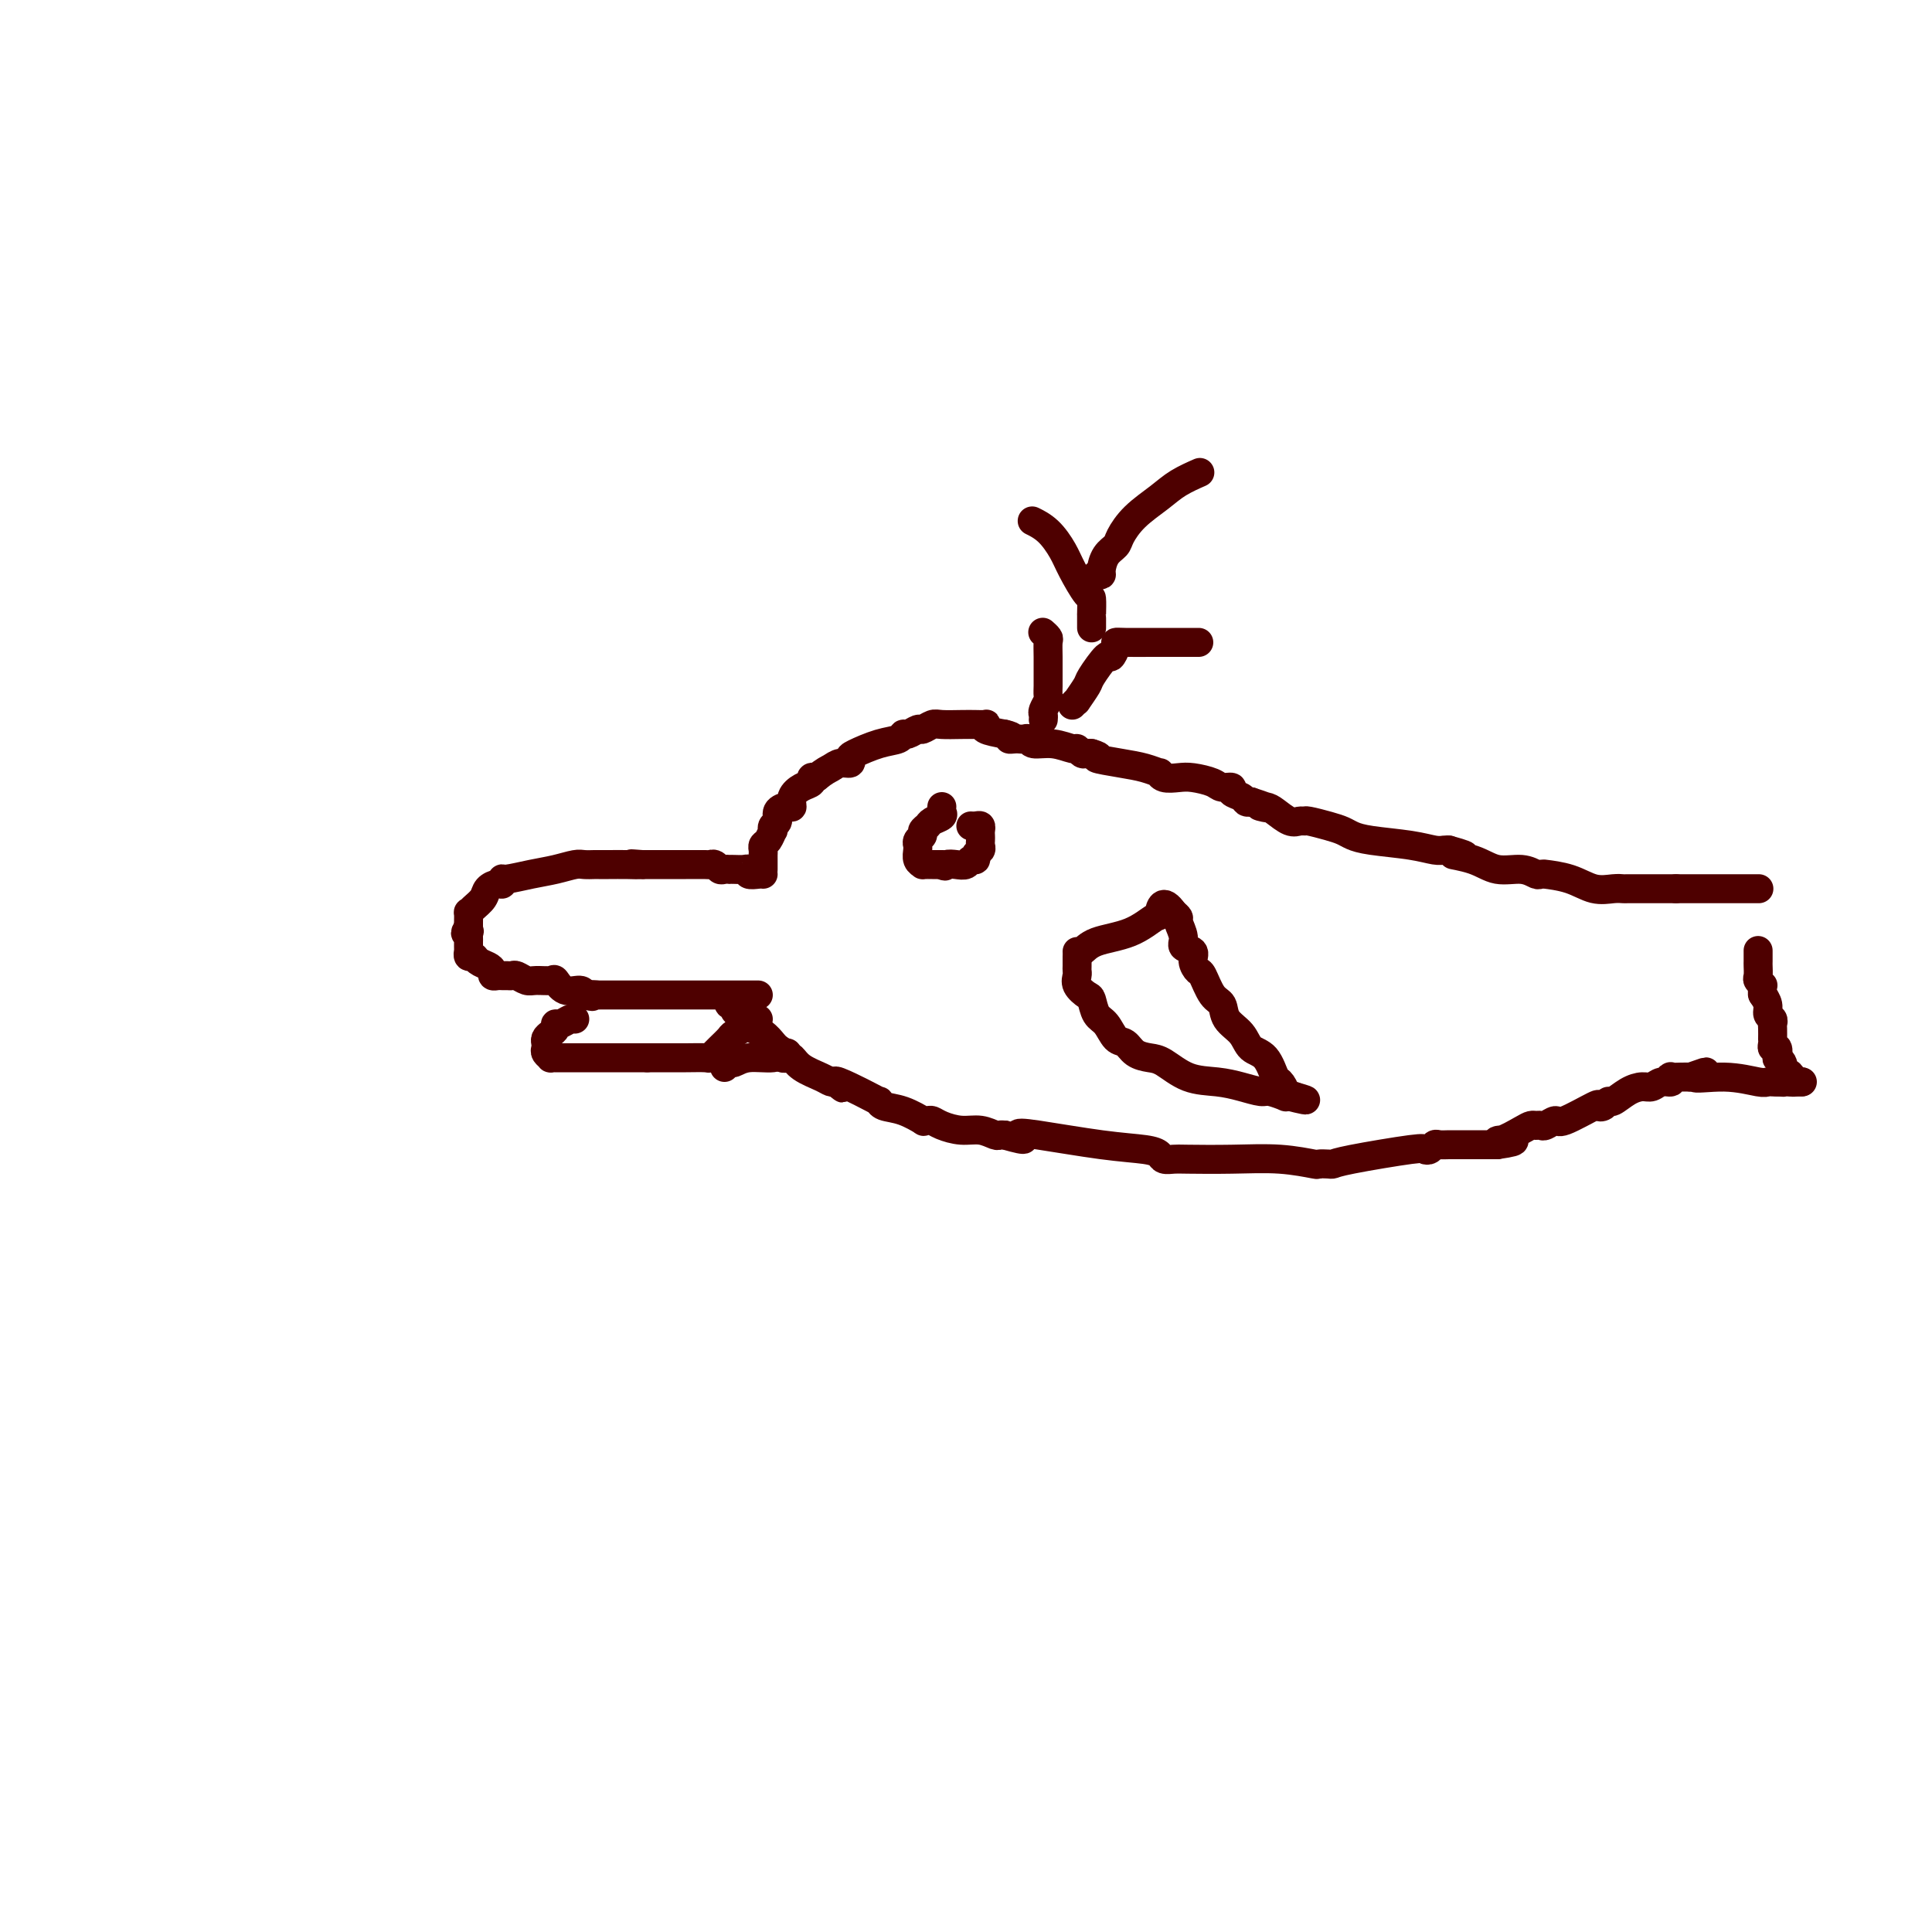 <svg viewBox='0 0 400 400' version='1.1' xmlns='http://www.w3.org/2000/svg' xmlns:xlink='http://www.w3.org/1999/xlink'><g fill='none' stroke='#4E0000' stroke-width='6' stroke-linecap='round' stroke-linejoin='round'><path d='M158,181c-0.192,-0.030 -0.384,-0.061 -1,0c-0.616,0.061 -1.658,0.212 -2,0c-0.342,-0.212 0.014,-0.789 0,-1c-0.014,-0.211 -0.399,-0.057 -1,0c-0.601,0.057 -1.418,0.016 -2,0c-0.582,-0.016 -0.929,-0.008 -1,0c-0.071,0.008 0.135,0.016 0,0c-0.135,-0.016 -0.612,-0.057 -1,0c-0.388,0.057 -0.689,0.211 -1,0c-0.311,-0.211 -0.633,-0.789 -1,-1c-0.367,-0.211 -0.781,-0.057 -1,0c-0.219,0.057 -0.244,0.015 -1,0c-0.756,-0.015 -2.244,-0.004 -4,0c-1.756,0.004 -3.780,0.001 -5,0c-1.220,-0.001 -1.636,-0.000 -2,0c-0.364,0.000 -0.675,0.000 -1,0c-0.325,-0.000 -0.662,-0.000 -1,0'/><path d='M133,179c-4.030,-0.309 -1.604,-0.083 -1,0c0.604,0.083 -0.615,0.022 -2,0c-1.385,-0.022 -2.936,-0.007 -4,0c-1.064,0.007 -1.641,0.005 -2,0c-0.359,-0.005 -0.499,-0.013 -1,0c-0.501,0.013 -1.364,0.046 -2,0c-0.636,-0.046 -1.046,-0.171 -2,0c-0.954,0.171 -2.451,0.638 -4,1c-1.549,0.362 -3.149,0.618 -5,1c-1.851,0.382 -3.953,0.889 -5,1c-1.047,0.111 -1.039,-0.175 -1,0c0.039,0.175 0.109,0.810 0,1c-0.109,0.190 -0.397,-0.064 -1,0c-0.603,0.064 -1.521,0.446 -2,1c-0.479,0.554 -0.521,1.279 -1,2c-0.479,0.721 -1.396,1.436 -2,2c-0.604,0.564 -0.894,0.976 -1,1c-0.106,0.024 -0.029,-0.340 0,0c0.029,0.340 0.008,1.383 0,2c-0.008,0.617 -0.004,0.809 0,1'/><path d='M97,192c-1.238,1.786 -0.332,1.252 0,1c0.332,-0.252 0.089,-0.221 0,0c-0.089,0.221 -0.024,0.633 0,1c0.024,0.367 0.005,0.691 0,1c-0.005,0.309 0.002,0.604 0,1c-0.002,0.396 -0.013,0.894 0,1c0.013,0.106 0.048,-0.179 0,0c-0.048,0.179 -0.181,0.821 0,1c0.181,0.179 0.675,-0.106 1,0c0.325,0.106 0.482,0.603 1,1c0.518,0.397 1.396,0.695 2,1c0.604,0.305 0.935,0.618 1,1c0.065,0.382 -0.137,0.835 0,1c0.137,0.165 0.613,0.043 1,0c0.387,-0.043 0.684,-0.008 1,0c0.316,0.008 0.650,-0.012 1,0c0.350,0.012 0.717,0.056 1,0c0.283,-0.056 0.481,-0.213 1,0c0.519,0.213 1.359,0.797 2,1c0.641,0.203 1.082,0.026 2,0c0.918,-0.026 2.312,0.101 3,0c0.688,-0.101 0.669,-0.429 1,0c0.331,0.429 1.012,1.616 2,2c0.988,0.384 2.282,-0.033 3,0c0.718,0.033 0.859,0.517 1,1'/><path d='M121,206c2.874,0.619 1.059,0.166 1,0c-0.059,-0.166 1.639,-0.044 2,0c0.361,0.044 -0.615,0.012 0,0c0.615,-0.012 2.820,-0.003 4,0c1.180,0.003 1.334,0.001 2,0c0.666,-0.001 1.843,-0.000 3,0c1.157,0.000 2.294,0.000 3,0c0.706,-0.000 0.980,-0.000 1,0c0.020,0.000 -0.213,0.000 0,0c0.213,-0.000 0.873,-0.000 2,0c1.127,0.000 2.722,0.000 4,0c1.278,-0.000 2.240,-0.000 3,0c0.760,0.000 1.317,0.000 2,0c0.683,-0.000 1.492,-0.000 2,0c0.508,0.000 0.714,0.000 1,0c0.286,-0.000 0.650,-0.000 1,0c0.350,0.000 0.685,0.000 1,0c0.315,-0.000 0.610,-0.000 1,0c0.390,0.000 0.875,0.000 1,0c0.125,-0.000 -0.111,-0.000 0,0c0.111,0.000 0.568,0.000 1,0c0.432,-0.000 0.838,-0.000 1,0c0.162,0.000 0.081,0.000 0,0'/><path d='M158,180c0.000,0.089 0.000,0.179 0,0c-0.000,-0.179 -0.001,-0.626 0,-1c0.001,-0.374 0.003,-0.676 0,-1c-0.003,-0.324 -0.011,-0.669 0,-1c0.011,-0.331 0.042,-0.648 0,-1c-0.042,-0.352 -0.156,-0.739 0,-1c0.156,-0.261 0.582,-0.398 1,-1c0.418,-0.602 0.828,-1.670 1,-2c0.172,-0.330 0.105,0.079 0,0c-0.105,-0.079 -0.248,-0.647 0,-1c0.248,-0.353 0.888,-0.493 1,-1c0.112,-0.507 -0.304,-1.383 0,-2c0.304,-0.617 1.329,-0.977 2,-1c0.671,-0.023 0.988,0.291 1,0c0.012,-0.291 -0.281,-1.189 0,-2c0.281,-0.811 1.137,-1.537 2,-2c0.863,-0.463 1.732,-0.663 2,-1c0.268,-0.337 -0.066,-0.811 0,-1c0.066,-0.189 0.533,-0.095 1,0'/><path d='M169,161c1.828,-1.471 2.399,-1.650 3,-2c0.601,-0.350 1.234,-0.871 2,-1c0.766,-0.129 1.666,0.135 2,0c0.334,-0.135 0.103,-0.667 0,-1c-0.103,-0.333 -0.078,-0.466 1,-1c1.078,-0.534 3.210,-1.468 5,-2c1.790,-0.532 3.238,-0.663 4,-1c0.762,-0.337 0.838,-0.879 1,-1c0.162,-0.121 0.412,0.178 1,0c0.588,-0.178 1.515,-0.832 2,-1c0.485,-0.168 0.528,0.151 1,0c0.472,-0.151 1.374,-0.772 2,-1c0.626,-0.228 0.978,-0.062 2,0c1.022,0.062 2.716,0.020 4,0c1.284,-0.020 2.159,-0.016 3,0c0.841,0.016 1.648,0.046 2,0c0.352,-0.046 0.249,-0.166 0,0c-0.249,0.166 -0.642,0.619 0,1c0.642,0.381 2.321,0.691 4,1'/><path d='M208,152c2.499,0.536 1.248,0.874 1,1c-0.248,0.126 0.509,0.038 1,0c0.491,-0.038 0.717,-0.025 1,0c0.283,0.025 0.622,0.063 1,0c0.378,-0.063 0.794,-0.228 1,0c0.206,0.228 0.202,0.850 1,1c0.798,0.150 2.399,-0.170 4,0c1.601,0.170 3.202,0.830 4,1c0.798,0.170 0.791,-0.150 1,0c0.209,0.150 0.633,0.771 1,1c0.367,0.229 0.676,0.065 1,0c0.324,-0.065 0.662,-0.033 1,0'/><path d='M226,156c2.776,0.796 0.715,0.787 1,1c0.285,0.213 2.915,0.649 5,1c2.085,0.351 3.626,0.616 5,1c1.374,0.384 2.582,0.887 3,1c0.418,0.113 0.045,-0.163 0,0c-0.045,0.163 0.238,0.766 1,1c0.762,0.234 2.002,0.100 3,0c0.998,-0.100 1.754,-0.167 3,0c1.246,0.167 2.982,0.569 4,1c1.018,0.431 1.320,0.890 2,1c0.680,0.110 1.740,-0.128 2,0c0.260,0.128 -0.281,0.622 0,1c0.281,0.378 1.383,0.640 2,1c0.617,0.360 0.748,0.817 1,1c0.252,0.183 0.626,0.091 1,0'/><path d='M259,166c5.519,1.781 2.816,1.234 2,1c-0.816,-0.234 0.254,-0.153 1,0c0.746,0.153 1.167,0.380 2,1c0.833,0.620 2.078,1.633 3,2c0.922,0.367 1.521,0.087 2,0c0.479,-0.087 0.838,0.018 1,0c0.162,-0.018 0.129,-0.159 1,0c0.871,0.159 2.648,0.620 4,1c1.352,0.380 2.281,0.680 3,1c0.719,0.320 1.229,0.660 2,1c0.771,0.340 1.803,0.679 4,1c2.197,0.321 5.558,0.622 8,1c2.442,0.378 3.965,0.833 5,1c1.035,0.167 1.581,0.048 2,0c0.419,-0.048 0.709,-0.024 1,0'/><path d='M300,176c6.389,1.747 1.862,1.113 1,1c-0.862,-0.113 1.939,0.295 4,1c2.061,0.705 3.380,1.706 5,2c1.620,0.294 3.540,-0.118 5,0c1.460,0.118 2.458,0.765 3,1c0.542,0.235 0.626,0.056 1,0c0.374,-0.056 1.038,0.009 1,0c-0.038,-0.009 -0.777,-0.094 0,0c0.777,0.094 3.071,0.365 5,1c1.929,0.635 3.495,1.634 5,2c1.505,0.366 2.950,0.098 4,0c1.050,-0.098 1.706,-0.026 2,0c0.294,0.026 0.225,0.007 1,0c0.775,-0.007 2.393,-0.002 4,0c1.607,0.002 3.202,0.001 4,0c0.798,-0.001 0.799,-0.000 1,0c0.201,0.000 0.600,0.000 1,0'/><path d='M347,184c2.807,0.000 1.326,0.000 1,0c-0.326,0.000 0.504,0.000 1,0c0.496,0.000 0.657,0.000 1,0c0.343,0.000 0.867,0.000 2,0c1.133,0.000 2.877,-0.000 4,0c1.123,0.000 1.627,0.000 2,0c0.373,0.000 0.615,0.000 1,0c0.385,0.000 0.913,0.000 1,0c0.087,0.000 -0.265,0.000 0,0c0.265,0.000 1.148,0.000 2,0c0.852,0.000 1.672,0.000 2,0c0.328,0.000 0.164,0.000 0,0'/><path d='M151,207c-0.120,0.444 -0.240,0.888 0,1c0.240,0.112 0.839,-0.110 1,0c0.161,0.110 -0.116,0.550 0,1c0.116,0.450 0.624,0.908 1,1c0.376,0.092 0.621,-0.182 1,0c0.379,0.182 0.892,0.821 1,1c0.108,0.179 -0.189,-0.103 0,0c0.189,0.103 0.862,0.591 1,1c0.138,0.409 -0.260,0.739 0,1c0.260,0.261 1.179,0.452 2,1c0.821,0.548 1.543,1.454 2,2c0.457,0.546 0.647,0.733 1,1c0.353,0.267 0.869,0.613 1,1c0.131,0.387 -0.123,0.814 0,1c0.123,0.186 0.624,0.130 1,0c0.376,-0.130 0.625,-0.336 1,0c0.375,0.336 0.874,1.214 2,2c1.126,0.786 2.880,1.481 4,2c1.120,0.519 1.606,0.863 2,1c0.394,0.137 0.697,0.069 1,0'/><path d='M173,224c3.278,2.597 0.472,0.590 0,0c-0.472,-0.590 1.391,0.238 3,1c1.609,0.762 2.964,1.460 4,2c1.036,0.540 1.753,0.923 2,1c0.247,0.077 0.023,-0.151 0,0c-0.023,0.151 0.155,0.682 1,1c0.845,0.318 2.359,0.424 4,1c1.641,0.576 3.411,1.621 4,2c0.589,0.379 -0.002,0.092 0,0c0.002,-0.092 0.598,0.013 1,0c0.402,-0.013 0.612,-0.143 1,0c0.388,0.143 0.954,0.560 2,1c1.046,0.440 2.570,0.902 4,1c1.430,0.098 2.765,-0.170 4,0c1.235,0.170 2.371,0.776 3,1c0.629,0.224 0.751,0.064 1,0c0.249,-0.064 0.624,-0.032 1,0'/><path d='M208,235c6.027,1.731 3.594,0.558 3,0c-0.594,-0.558 0.652,-0.499 4,0c3.348,0.499 8.798,1.440 13,2c4.202,0.560 7.155,0.738 9,1c1.845,0.262 2.583,0.606 3,1c0.417,0.394 0.513,0.837 1,1c0.487,0.163 1.364,0.048 2,0c0.636,-0.048 1.030,-0.027 3,0c1.970,0.027 5.515,0.060 9,0c3.485,-0.060 6.908,-0.212 10,0c3.092,0.212 5.851,0.787 7,1c1.149,0.213 0.686,0.064 1,0c0.314,-0.064 1.404,-0.042 2,0c0.596,0.042 0.699,0.103 1,0c0.301,-0.103 0.802,-0.371 4,-1c3.198,-0.629 9.094,-1.619 12,-2c2.906,-0.381 2.823,-0.155 3,0c0.177,0.155 0.613,0.238 1,0c0.387,-0.238 0.726,-0.796 1,-1c0.274,-0.204 0.483,-0.055 1,0c0.517,0.055 1.342,0.015 2,0c0.658,-0.015 1.149,-0.004 2,0c0.851,0.004 2.063,0.001 3,0c0.937,-0.001 1.598,-0.000 2,0c0.402,0.000 0.543,0.000 1,0c0.457,-0.000 1.228,-0.000 2,0'/><path d='M310,237c6.162,-0.873 2.568,-1.057 1,-1c-1.568,0.057 -1.111,0.355 0,0c1.111,-0.355 2.874,-1.362 4,-2c1.126,-0.638 1.615,-0.908 2,-1c0.385,-0.092 0.665,-0.008 1,0c0.335,0.008 0.724,-0.062 1,0c0.276,0.062 0.437,0.255 1,0c0.563,-0.255 1.527,-0.957 2,-1c0.473,-0.043 0.456,0.573 2,0c1.544,-0.573 4.650,-2.334 6,-3c1.350,-0.666 0.945,-0.238 1,0c0.055,0.238 0.571,0.284 1,0c0.429,-0.284 0.772,-0.898 1,-1c0.228,-0.102 0.340,0.308 1,0c0.660,-0.308 1.869,-1.335 3,-2c1.131,-0.665 2.184,-0.966 3,-1c0.816,-0.034 1.394,0.201 2,0c0.606,-0.201 1.240,-0.839 2,-1c0.760,-0.161 1.646,0.153 2,0c0.354,-0.153 0.177,-0.773 0,-1c-0.177,-0.227 -0.355,-0.061 0,0c0.355,0.061 1.244,0.017 2,0c0.756,-0.017 1.378,-0.009 2,0'/><path d='M350,223c6.156,-2.150 1.547,-0.523 1,0c-0.547,0.523 2.967,-0.056 6,0c3.033,0.056 5.586,0.747 7,1c1.414,0.253 1.688,0.068 2,0c0.312,-0.068 0.660,-0.019 1,0c0.340,0.019 0.670,0.010 1,0'/><path d='M368,224c2.737,0.155 0.578,0.041 0,0c-0.578,-0.041 0.423,-0.011 1,0c0.577,0.011 0.729,0.003 1,0c0.271,-0.003 0.661,-0.001 1,0c0.339,0.001 0.627,0.000 1,0c0.373,-0.000 0.831,-0.000 1,0c0.169,0.000 0.048,0.000 0,0c-0.048,-0.000 -0.024,-0.000 0,0'/><path d='M373,224c0.611,-0.012 -0.362,-0.041 -1,0c-0.638,0.041 -0.942,0.151 -1,0c-0.058,-0.151 0.129,-0.565 0,-1c-0.129,-0.435 -0.574,-0.891 -1,-1c-0.426,-0.109 -0.832,0.131 -1,0c-0.168,-0.131 -0.096,-0.631 0,-1c0.096,-0.369 0.218,-0.606 0,-1c-0.218,-0.394 -0.776,-0.945 -1,-1c-0.224,-0.055 -0.112,0.388 0,0c0.112,-0.388 0.226,-1.605 0,-2c-0.226,-0.395 -0.793,0.031 -1,0c-0.207,-0.031 -0.056,-0.519 0,-1c0.056,-0.481 0.016,-0.955 0,-1c-0.016,-0.045 -0.008,0.340 0,0c0.008,-0.340 0.017,-1.403 0,-2c-0.017,-0.597 -0.061,-0.728 0,-1c0.061,-0.272 0.226,-0.686 0,-1c-0.226,-0.314 -0.844,-0.527 -1,-1c-0.156,-0.473 0.150,-1.204 0,-2c-0.150,-0.796 -0.757,-1.656 -1,-2c-0.243,-0.344 -0.121,-0.172 0,0'/><path d='M365,206c-0.403,-2.412 0.088,-1.940 0,-2c-0.088,-0.060 -0.756,-0.650 -1,-1c-0.244,-0.350 -0.065,-0.458 0,-1c0.065,-0.542 0.018,-1.516 0,-2c-0.018,-0.484 -0.005,-0.476 0,-1c0.005,-0.524 0.001,-1.578 0,-2c-0.001,-0.422 -0.001,-0.211 0,0'/><path d='M195,167c-0.055,0.333 -0.110,0.667 0,1c0.110,0.333 0.384,0.667 0,1c-0.384,0.333 -1.427,0.666 -2,1c-0.573,0.334 -0.675,0.668 -1,1c-0.325,0.332 -0.872,0.663 -1,1c-0.128,0.337 0.162,0.681 0,1c-0.162,0.319 -0.777,0.614 -1,1c-0.223,0.386 -0.056,0.864 0,1c0.056,0.136 0.000,-0.069 0,0c-0.000,0.069 0.055,0.411 0,1c-0.055,0.589 -0.222,1.426 0,2c0.222,0.574 0.833,0.886 1,1c0.167,0.114 -0.109,0.031 0,0c0.109,-0.031 0.604,-0.008 1,0c0.396,0.008 0.694,0.002 1,0c0.306,-0.002 0.621,-0.001 1,0c0.379,0.001 0.823,0.000 1,0c0.177,-0.000 0.089,-0.000 0,0'/><path d='M195,179c0.908,0.623 0.678,0.182 1,0c0.322,-0.182 1.196,-0.104 2,0c0.804,0.104 1.540,0.235 2,0c0.460,-0.235 0.645,-0.837 1,-1c0.355,-0.163 0.880,0.111 1,0c0.120,-0.111 -0.164,-0.607 0,-1c0.164,-0.393 0.776,-0.682 1,-1c0.224,-0.318 0.061,-0.663 0,-1c-0.061,-0.337 -0.019,-0.665 0,-1c0.019,-0.335 0.015,-0.678 0,-1c-0.015,-0.322 -0.043,-0.622 0,-1c0.043,-0.378 0.156,-0.833 0,-1c-0.156,-0.167 -0.580,-0.045 -1,0c-0.420,0.045 -0.834,0.013 -1,0c-0.166,-0.013 -0.083,-0.006 0,0'/><path d='M216,149c0.030,-0.366 0.061,-0.731 0,-1c-0.061,-0.269 -0.212,-0.440 0,-1c0.212,-0.560 0.789,-1.507 1,-2c0.211,-0.493 0.056,-0.531 0,-1c-0.056,-0.469 -0.014,-1.368 0,-2c0.014,-0.632 0.000,-0.996 0,-2c-0.000,-1.004 0.014,-2.647 0,-4c-0.014,-1.353 -0.055,-2.414 0,-3c0.055,-0.586 0.207,-0.696 0,-1c-0.207,-0.304 -0.773,-0.801 -1,-1c-0.227,-0.199 -0.113,-0.099 0,0'/><path d='M222,146c0.481,-0.506 0.963,-1.013 1,-1c0.037,0.013 -0.369,0.545 0,0c0.369,-0.545 1.514,-2.167 2,-3c0.486,-0.833 0.311,-0.878 1,-2c0.689,-1.122 2.240,-3.320 3,-4c0.760,-0.680 0.729,0.157 1,0c0.271,-0.157 0.845,-1.310 1,-2c0.155,-0.690 -0.109,-0.917 0,-1c0.109,-0.083 0.590,-0.022 2,0c1.410,0.022 3.749,0.006 6,0c2.251,-0.006 4.414,-0.002 6,0c1.586,0.002 2.596,0.000 3,0c0.404,-0.000 0.202,-0.000 0,0'/><path d='M226,130c0.000,-0.346 0.000,-0.693 0,-1c-0.000,-0.307 -0.001,-0.576 0,-1c0.001,-0.424 0.005,-1.005 0,-1c-0.005,0.005 -0.017,0.596 0,0c0.017,-0.596 0.063,-2.379 0,-3c-0.063,-0.621 -0.234,-0.079 -1,-1c-0.766,-0.921 -2.125,-3.305 -3,-5c-0.875,-1.695 -1.265,-2.702 -2,-4c-0.735,-1.298 -1.813,-2.888 -3,-4c-1.187,-1.112 -2.482,-1.746 -3,-2c-0.518,-0.254 -0.259,-0.127 0,0'/><path d='M227,119c0.438,0.036 0.876,0.072 1,0c0.124,-0.072 -0.065,-0.252 0,-1c0.065,-0.748 0.383,-2.066 1,-3c0.617,-0.934 1.532,-1.485 2,-2c0.468,-0.515 0.490,-0.993 1,-2c0.510,-1.007 1.507,-2.543 3,-4c1.493,-1.457 3.483,-2.834 5,-4c1.517,-1.166 2.562,-2.122 4,-3c1.438,-0.878 3.268,-1.680 4,-2c0.732,-0.320 0.366,-0.160 0,0'/><path d='M119,211c-0.228,-0.120 -0.456,-0.239 -1,0c-0.544,0.239 -1.403,0.838 -2,1c-0.597,0.162 -0.930,-0.111 -1,0c-0.070,0.111 0.125,0.607 0,1c-0.125,0.393 -0.571,0.682 -1,1c-0.429,0.318 -0.843,0.663 -1,1c-0.157,0.337 -0.057,0.665 0,1c0.057,0.335 0.072,0.678 0,1c-0.072,0.322 -0.231,0.622 0,1c0.231,0.378 0.853,0.833 1,1c0.147,0.167 -0.182,0.045 0,0c0.182,-0.045 0.875,-0.012 1,0c0.125,0.012 -0.317,0.003 0,0c0.317,-0.003 1.392,-0.001 2,0c0.608,0.001 0.748,0.000 1,0c0.252,-0.000 0.615,-0.000 1,0c0.385,0.000 0.791,0.000 1,0c0.209,-0.000 0.221,-0.000 1,0c0.779,0.000 2.325,0.000 4,0c1.675,-0.000 3.479,-0.000 5,0c1.521,0.000 2.761,0.000 4,0'/><path d='M134,219c3.335,-0.000 2.172,-0.000 2,0c-0.172,0.000 0.647,0.001 1,0c0.353,-0.001 0.242,-0.004 1,0c0.758,0.004 2.387,0.013 4,0c1.613,-0.013 3.210,-0.049 4,0c0.790,0.049 0.773,0.183 1,0c0.227,-0.183 0.698,-0.682 1,-1c0.302,-0.318 0.434,-0.453 1,-1c0.566,-0.547 1.567,-1.506 2,-2c0.433,-0.494 0.298,-0.525 1,-1c0.702,-0.475 2.240,-1.395 3,-2c0.760,-0.605 0.743,-0.894 1,-1c0.257,-0.106 0.788,-0.030 1,0c0.212,0.030 0.106,0.015 0,0'/><path d='M223,198c0.004,0.750 0.008,1.501 0,2c-0.008,0.499 -0.027,0.748 0,1c0.027,0.252 0.100,0.508 0,1c-0.100,0.492 -0.375,1.218 0,2c0.375,0.782 1.399,1.618 2,2c0.601,0.382 0.780,0.311 1,1c0.220,0.689 0.481,2.139 1,3c0.519,0.861 1.297,1.134 2,2c0.703,0.866 1.331,2.324 2,3c0.669,0.676 1.380,0.570 2,1c0.620,0.430 1.147,1.397 2,2c0.853,0.603 2.030,0.844 3,1c0.970,0.156 1.734,0.228 3,1c1.266,0.772 3.033,2.244 5,3c1.967,0.756 4.132,0.795 6,1c1.868,0.205 3.438,0.577 5,1c1.562,0.423 3.115,0.898 4,1c0.885,0.102 1.102,-0.169 2,0c0.898,0.169 2.478,0.777 3,1c0.522,0.223 -0.013,0.060 0,0c0.013,-0.060 0.575,-0.017 1,0c0.425,0.017 0.712,0.009 1,0'/><path d='M268,227c4.926,1.421 0.741,0.472 -1,0c-1.741,-0.472 -1.037,-0.468 -1,-1c0.037,-0.532 -0.594,-1.602 -1,-2c-0.406,-0.398 -0.589,-0.126 -1,-1c-0.411,-0.874 -1.051,-2.896 -2,-4c-0.949,-1.104 -2.207,-1.291 -3,-2c-0.793,-0.709 -1.119,-1.942 -2,-3c-0.881,-1.058 -2.316,-1.942 -3,-3c-0.684,-1.058 -0.619,-2.289 -1,-3c-0.381,-0.711 -1.210,-0.901 -2,-2c-0.790,-1.099 -1.540,-3.106 -2,-4c-0.460,-0.894 -0.630,-0.675 -1,-1c-0.370,-0.325 -0.940,-1.194 -1,-2c-0.060,-0.806 0.391,-1.550 0,-2c-0.391,-0.450 -1.624,-0.607 -2,-1c-0.376,-0.393 0.105,-1.023 0,-2c-0.105,-0.977 -0.798,-2.302 -1,-3c-0.202,-0.698 0.085,-0.771 0,-1c-0.085,-0.229 -0.543,-0.615 -1,-1'/><path d='M243,189c-2.375,-3.422 -2.811,-0.976 -3,0c-0.189,0.976 -0.131,0.482 -1,1c-0.869,0.518 -2.664,2.048 -5,3c-2.336,0.952 -5.214,1.327 -7,2c-1.786,0.673 -2.481,1.643 -3,2c-0.519,0.357 -0.863,0.102 -1,0c-0.137,-0.102 -0.069,-0.051 0,0'/><path d='M150,221c0.364,-0.455 0.727,-0.910 1,-1c0.273,-0.090 0.455,0.186 1,0c0.545,-0.186 1.453,-0.834 3,-1c1.547,-0.166 3.734,0.151 5,0c1.266,-0.151 1.610,-0.772 2,-1c0.390,-0.228 0.826,-0.065 1,0c0.174,0.065 0.087,0.033 0,0'/></g>
</svg>